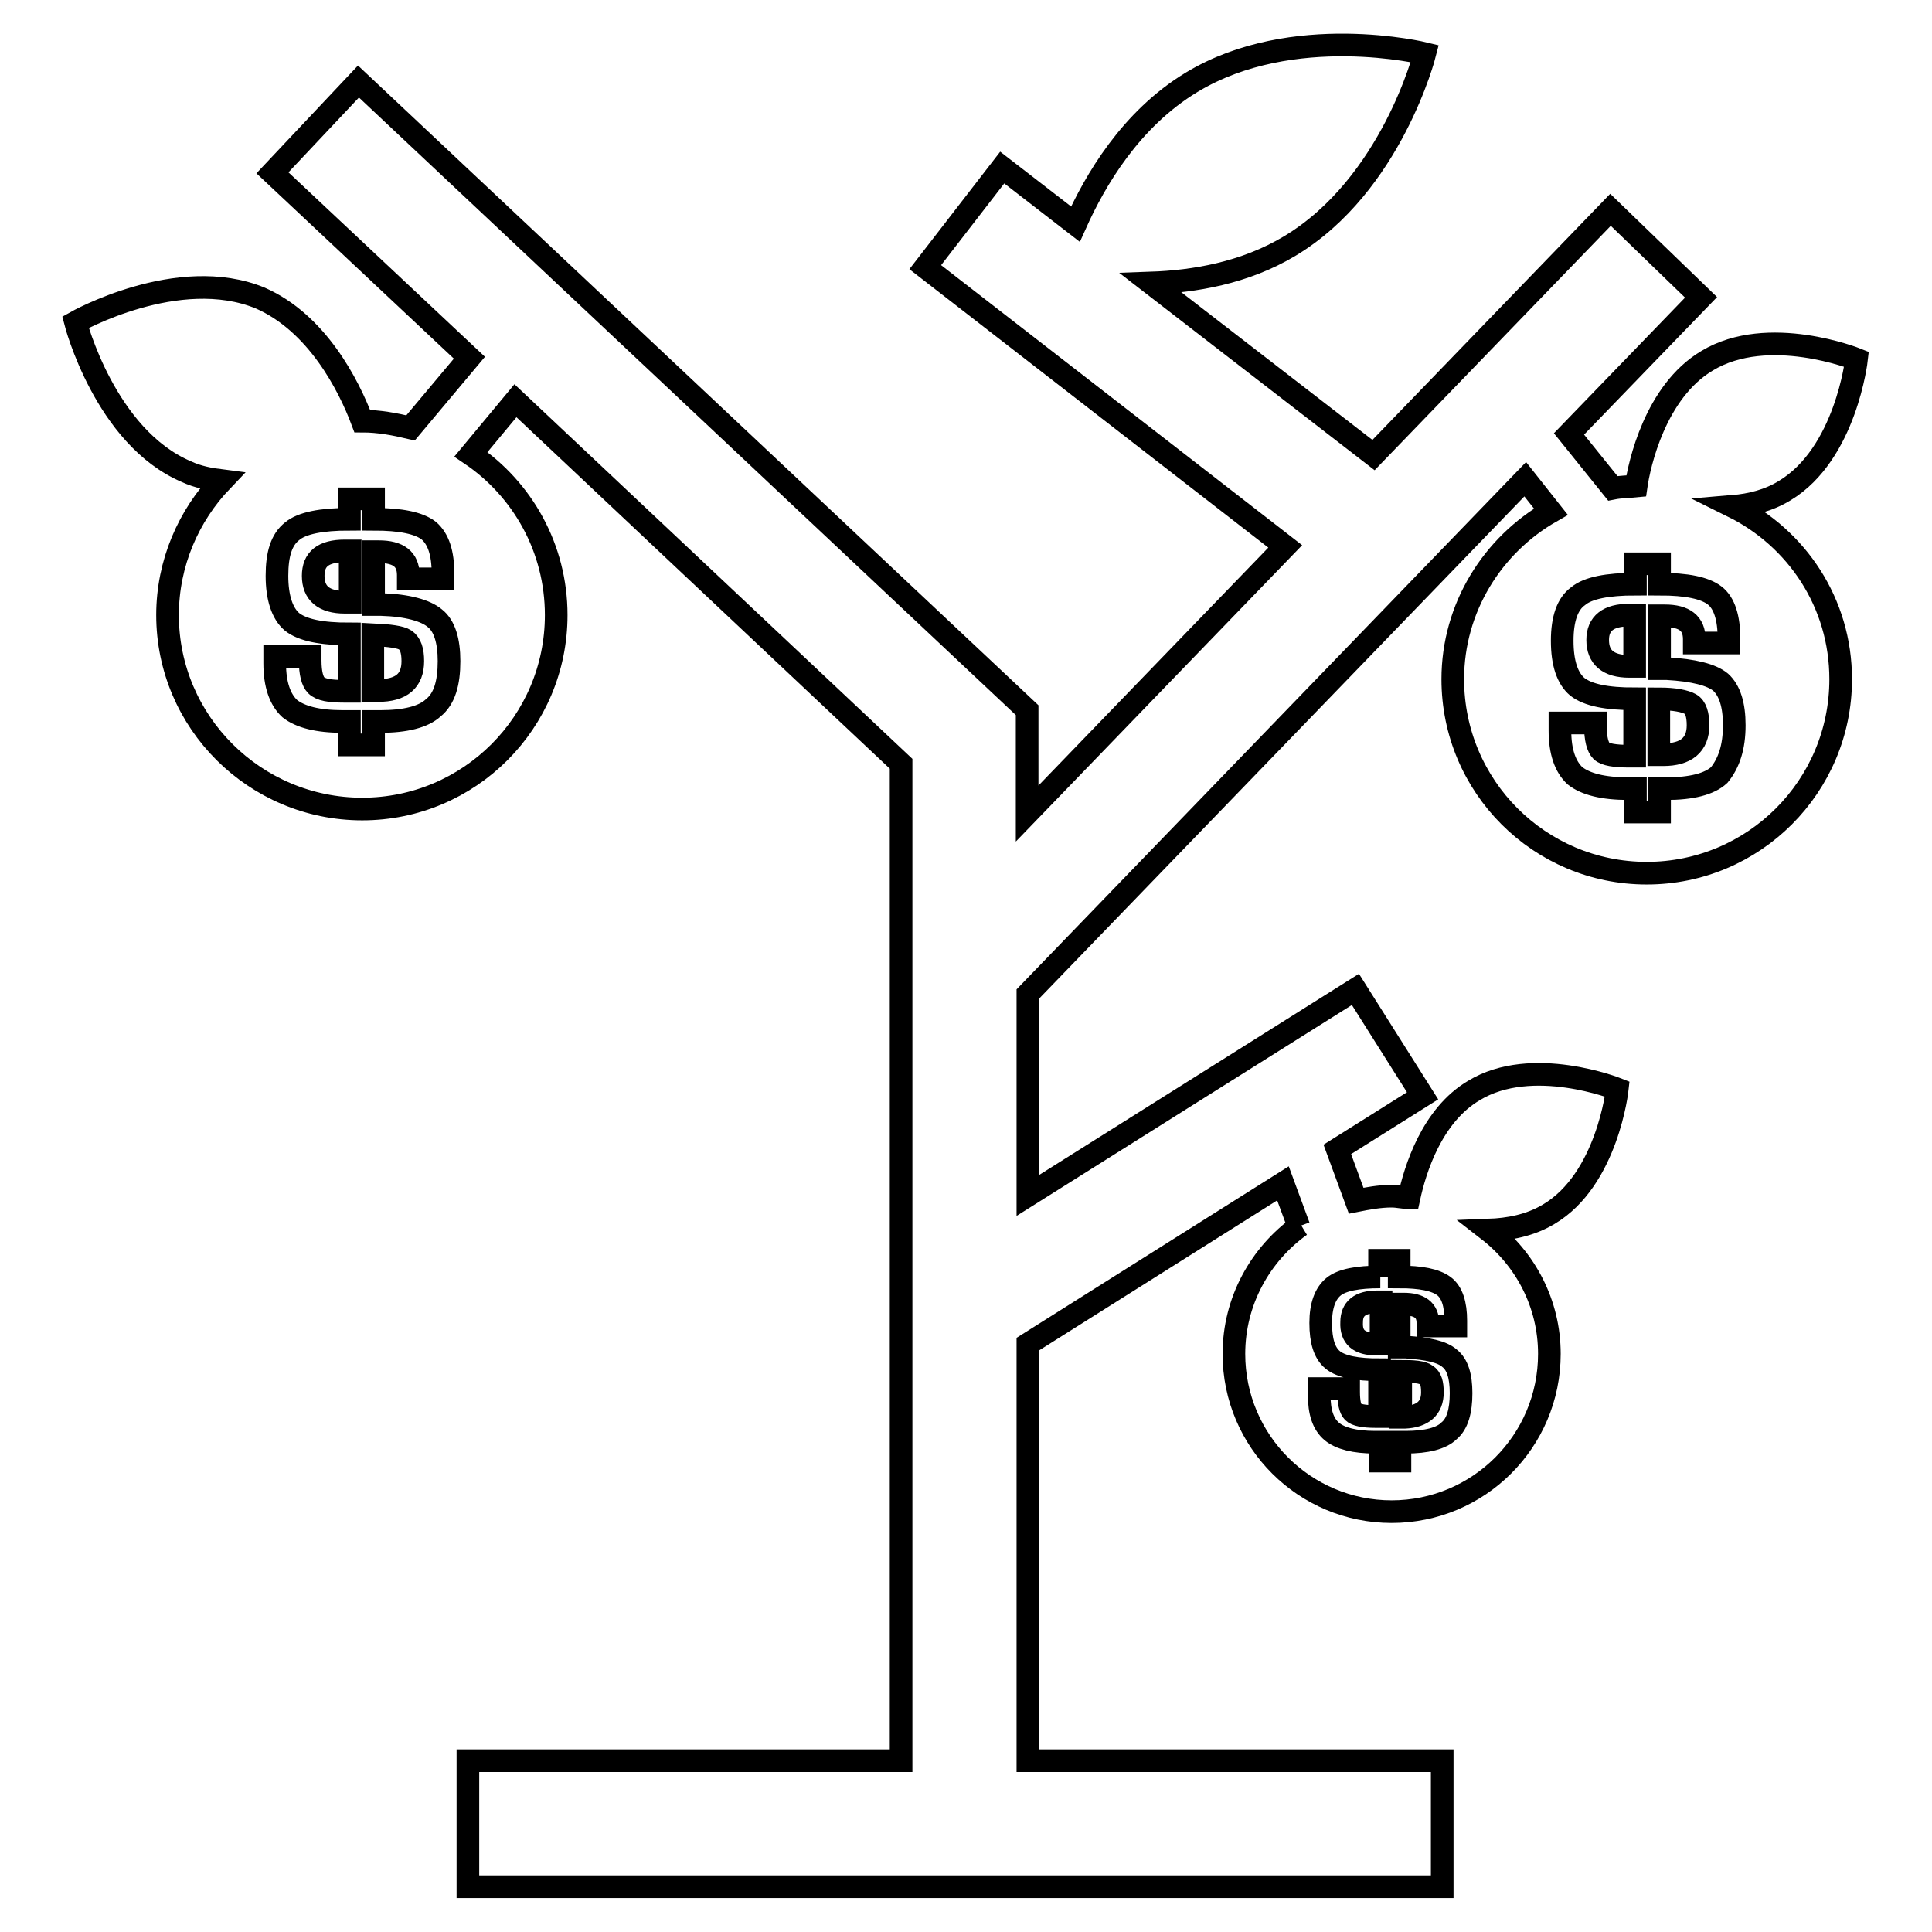 <?xml version="1.0" encoding="utf-8"?>
<!-- Svg Vector Icons : http://www.onlinewebfonts.com/icon -->
<!DOCTYPE svg PUBLIC "-//W3C//DTD SVG 1.1//EN" "http://www.w3.org/Graphics/SVG/1.1/DTD/svg11.dtd">
<svg version="1.1" xmlns="http://www.w3.org/2000/svg" xmlns:xlink="http://www.w3.org/1999/xlink" x="0px" y="0px" viewBox="0 0 256 256" enable-background="new 0 0 256 256" xml:space="preserve">
<g><g><g><path stroke-width="3" fill-opacity="0" stroke="#000000"  d="M53.7,84.8c0.7,0.5,1,1.4,1,2.8c0,2.6-1.5,3.9-4.6,3.9h-0.7v-7.4C51.6,84.2,53.1,84.4,53.7,84.8z M41.5,76.3c0,2.3,1.4,3.5,4.2,3.5c0,0,0.2,0,0.7,0V73l-0.7,0C42.8,73,41.5,74.1,41.5,76.3z M211.7,84.8c0,2.3,1.4,3.5,4.2,3.5c0,0,0.2,0,0.7,0v-6.8l-0.7,0C213.1,81.5,211.7,82.6,211.7,84.8z M243.9,90c0,14.2-11.5,25.7-25.7,25.7c-14.2,0-25.7-11.5-25.7-25.7c0-9.5,5.3-17.8,13-22.2l-3.4-4.3l-65.9,68.2v26.7l43.4-27.3l8.9,14.1l-11.3,7.1l2.5,6.8c1.5-0.3,3.1-0.6,4.7-0.6c0.8,0,1.5,0.2,2.3,0.2c0.8-3.7,3-10.9,8.6-14.2c7.7-4.7,19-0.2,19-0.2s-1.3,12-9.1,16.6c-2.5,1.5-5.3,2-8,2.1c4.9,3.8,8.1,9.7,8.1,16.4c0,11.6-9.4,20.9-20.9,20.9s-20.9-9.3-20.9-20.9c0-7,3.5-13.2,8.8-17l-0.2,0.1l-2.1-5.7l-33.8,21.3v55.2h54.9V250H62v-16.7h57.4V101.2L68.3,53.1l-5.9,7.1c6.8,4.6,11.3,12.4,11.3,21.3c0,14.2-11.5,25.7-25.7,25.7S22.2,95.7,22.2,81.5c0-6.9,2.8-13.2,7.2-17.8c-1.6-0.2-3.2-0.5-4.7-1.2C13.9,57.9,10,42.7,10,42.7s13.6-7.7,24.5-3.2C42,42.8,46.2,51,48,55.8c2.2,0,4.3,0.4,6.4,0.9l7.8-9.3L36.1,22.9l11.4-12.1l88.6,83.3v13.7l34.2-35.4l-47.7-37l10.2-13.2l9.7,7.5c2.6-5.8,7.3-13.9,15.4-18.8c13.4-8.1,30.9-3.8,30.9-3.8s-4.4,17.4-17.9,25.5c-6,3.6-12.7,4.7-18.4,4.9L182,60.3l31.4-32.5l12,11.6l-17.5,18.1l5.8,7.2c1-0.2,2.1-0.2,3.1-0.3c0.4-2.8,2.5-12.5,9.4-16.6c8.1-4.9,19.8-0.2,19.8-0.2s-1.4,12.5-9.5,17.4c-2.1,1.3-4.5,1.9-6.9,2.1C238.1,71.3,243.9,79.9,243.9,90z M59.5,87.6c0-2.7-0.6-4.7-1.9-5.7c-1.2-1-3.6-1.7-7.1-1.8l-1,0v-7h0.7c2.6,0,3.9,1,3.9,3.1l0,0.5h4.6V76c0-2.7-0.6-4.6-1.9-5.7c-1.3-1-3.7-1.5-7.3-1.5v-2.7h-3.2v2.7c-3.7,0-6.3,0.5-7.6,1.6c-1.4,1.1-2,3-2,5.9c0,2.9,0.7,5,2,6.1c1.4,1.1,3.9,1.6,7.6,1.6v7.6l-0.7,0c-1.9,0-3.1-0.2-3.7-0.8c-0.5-0.5-0.8-1.6-0.8-3.3V87h-4.7v0.9c0,2.8,0.7,4.8,2,6c1.4,1.1,3.7,1.7,7,1.7l0.9,0v3.1h3.2v-3.1l0.9,0c3.3,0,5.7-0.6,7-1.8C58.9,92.6,59.5,90.5,59.5,87.6z M182.9,169.2c-3,0-5.1,0.4-6.2,1.3c-1.1,0.9-1.7,2.5-1.7,4.8c0,2.4,0.5,4,1.6,4.9c1.1,0.9,3.2,1.3,6.2,1.3v6.2l-0.5,0c-1.6,0-2.6-0.2-3-0.6c-0.4-0.4-0.6-1.3-0.6-2.7v-0.4h-3.9l0,0.8c0,2.3,0.5,3.9,1.7,4.9c1.1,0.9,3,1.4,5.7,1.4l0.7,0v2.5h2.6v-2.5l0.8,0c2.7,0,4.7-0.5,5.7-1.5c1.1-0.9,1.6-2.6,1.6-5c0-2.3-0.5-3.8-1.5-4.6c-1-0.9-2.9-1.3-5.8-1.5l-0.9,0v-5.7h0.6c2.1,0,3.2,0.8,3.2,2.5l0,0.4h3.7V175c0-2.2-0.5-3.8-1.6-4.6c-1.1-0.8-3-1.2-5.9-1.2V167h-2.6V169.2L182.9,169.2L182.9,169.2z M229.8,96.1c0-2.7-0.6-4.6-1.8-5.7c-1.2-1-3.6-1.6-7.1-1.8l-1,0v-7h0.7c2.6,0,3.9,1,3.9,3.1l0,0.5h4.6v-0.6c0-2.7-0.6-4.7-1.9-5.7c-1.3-1-3.7-1.5-7.3-1.5v-2.7h-3.2v2.7c-3.7,0-6.3,0.5-7.6,1.6c-1.4,1-2.1,3-2.1,5.9c0,3,0.7,5,2,6.1c1.4,1.1,3.9,1.6,7.6,1.6v7.6l-0.7,0c-1.9,0-3.2-0.2-3.7-0.7c-0.5-0.5-0.8-1.6-0.8-3.3v-0.4h-4.7l0,1c0,2.8,0.7,4.8,2,6c1.4,1.1,3.7,1.7,7.1,1.7l0.9,0v3.1h3.2v-3.1l0.9,0c3.3,0,5.7-0.6,7-1.8C229.1,101.1,229.8,99,229.8,96.1z M219.8,92.6v7.4h0.6c3,0,4.6-1.3,4.6-3.9c0-1.4-0.3-2.4-1-2.8C223.3,92.9,221.9,92.6,219.8,92.6z M182.4,178.1c0,0,0.2,0,0.6,0v-5.6l-0.5,0c-2.3,0-3.4,0.9-3.4,2.7C179,177.2,180.1,178.1,182.4,178.1z M189.8,184.5c0-1.2-0.2-1.9-0.8-2.3c-0.5-0.4-1.7-0.5-3.4-0.5v6.1h0.5C188.5,187.7,189.8,186.6,189.8,184.5z"/></g><g></g><g></g><g></g><g></g><g></g><g></g><g></g><g></g><g></g><g></g><g></g><g></g><g></g><g></g><g></g></g></g>
</svg>
